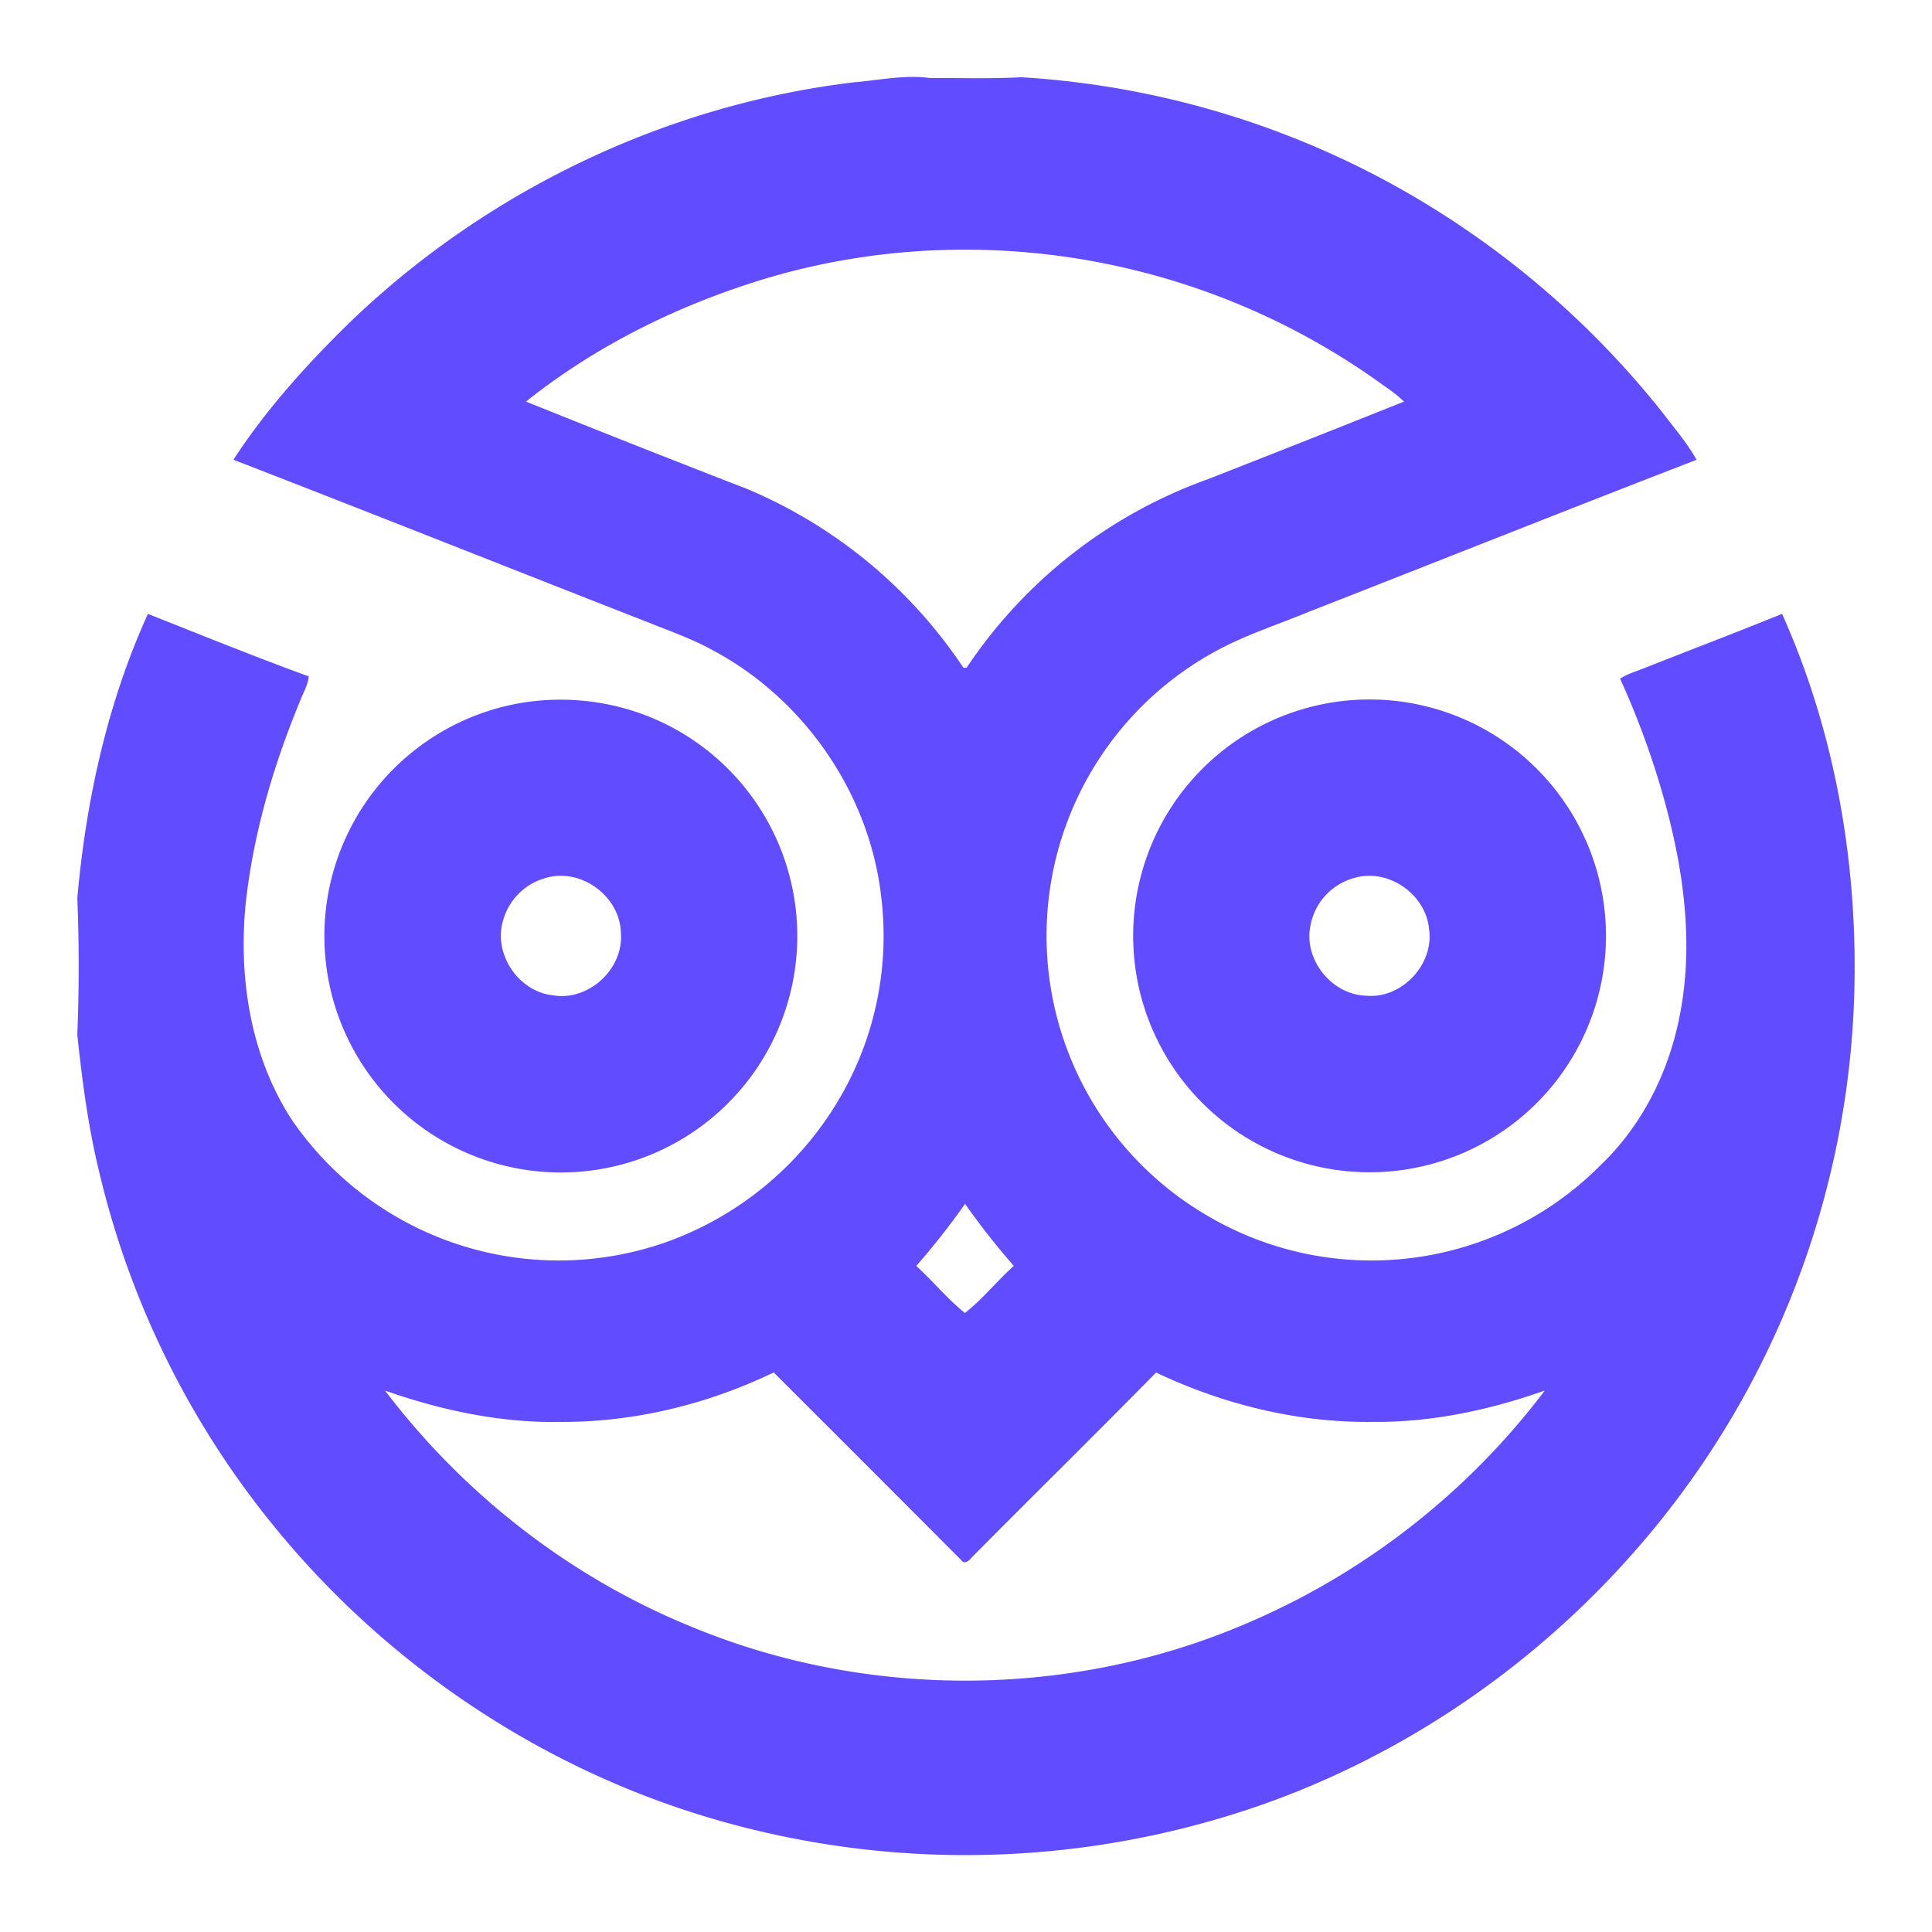 <svg id="Layer_1" data-name="Layer 1" xmlns="http://www.w3.org/2000/svg" width="800" height="800" viewBox="0 0 800 800"><defs><style>.cls-1{fill:#614dff;}.cls-2{fill:none;}</style></defs><title>prowly-logo-freelogovectors.net_</title><path class="cls-1" d="M354.32,34c10.21-.87,20.44-3.1,30.71-1.69,12.61-.07,25.26.37,37.86-.33A365.45,365.45,0,0,1,571.08,73.38,371.31,371.31,0,0,1,688.23,170.6c4.9,6.49,10.32,12.66,14.29,19.79-53.62,20.71-107,42-160.56,62.94-13,5.39-26.51,9.65-38.86,16.48a134.15,134.15,0,0,0-3.49,233.38,133.76,133.76,0,0,0,163.44-21c16.89-16.25,27.78-38,32.34-60.91,6.65-32.69,1-66.4-8.54-97.92a344,344,0,0,0-16-42.33c3-2,6.39-2.93,9.67-4.23,19.11-7.59,38.36-14.86,57.4-22.62,21.35,47.63,30.84,100.34,30,152.43a365.92,365.92,0,0,1-49.87,178.73c-47,80.53-125.26,142.44-215,168.18a371.49,371.49,0,0,1-206.91-.12C225.7,733,161.94,690.69,115.25,634.17A364.51,364.51,0,0,1,41.12,485.46c-4.59-18.71-7.09-37.86-9.11-57,.76-18.82.78-37.74,0-56.55,3.6-40.39,12.4-80.73,29.24-117.72,22.14,8.77,44.22,17.73,66.58,25.89-.3,3.61-2.27,6.74-3.52,10.05-11,26.53-19.19,54.35-22.46,82.93-3.3,31.21,1.72,64.26,19.15,90.86A134,134,0,0,0,275.68,514.4a136.34,136.34,0,0,0,73.39-62.09,133.08,133.08,0,0,0,15.87-80.51c-4.69-42.89-31.79-82.34-69.84-102.56-8.4-4.66-17.51-7.85-26.39-11.41C211.34,235.4,154.1,212.6,96.65,190.37c13.81-21.24,31-40.17,49.14-57.79C202.35,78.52,276.54,43.1,354.32,34m-41,82.5c-34.4,10.81-67.31,27.28-95.52,49.79q45.7,18.39,91.66,36.21a201.39,201.39,0,0,1,89.47,74c.33,0,1,0,1.32,0a202,202,0,0,1,99.69-78q40.77-15.94,81.43-32.21a56.16,56.16,0,0,0-7.86-6.25,294.88,294.88,0,0,0-104.86-48.46c-51-12.3-105.27-10.84-155.33,4.91M379.4,524.2c6.94,6.26,12.88,13.69,20.17,19.48,7.31-5.76,13.27-13.25,20.22-19.51a305,305,0,0,1-20.18-25.68A305.36,305.36,0,0,1,379.4,524.2M230.57,588.82c-24.29.2-48.31-5-71.12-13,32.78,43.2,77.12,77.63,127.42,98,70.29,29,151.74,29.49,222.37,1.26a304.45,304.45,0,0,0,130.44-99.3c-22.83,8.1-46.86,13.21-71.16,13-31,.41-61.84-7.18-89.81-20.44-25.33,25.82-51.16,51.13-76.6,76.85-1,1.34-2.94,2.62-4.18.71q-38.73-38.84-77.55-77.6c-27.9,13.44-58.78,20.86-89.81,20.48M215.32,291.15a99.07,99.07,0,0,1,53.74,5.72,97.91,97.91,0,1,1-53.74-5.72m10,72.6a25.16,25.16,0,0,0-17,17.41c-4.17,13.88,6.42,29.52,20.77,31,14.71,2.43,29.21-11,28-25.83-.28-15.41-17-27.46-31.74-22.6m325.08-72.66a97.89,97.89,0,1,1-3,192.35,97.89,97.89,0,0,1,3-192.35m10,72.58a25.1,25.1,0,0,0-17.76,19.46c-3.06,14.07,8.68,28.77,23,29.19,14.75,1.37,28.21-12.93,26.07-27.56-1.3-14.61-17.22-25.54-31.3-21.09Z"/><rect class="cls-2" width="800" height="800"/></svg>